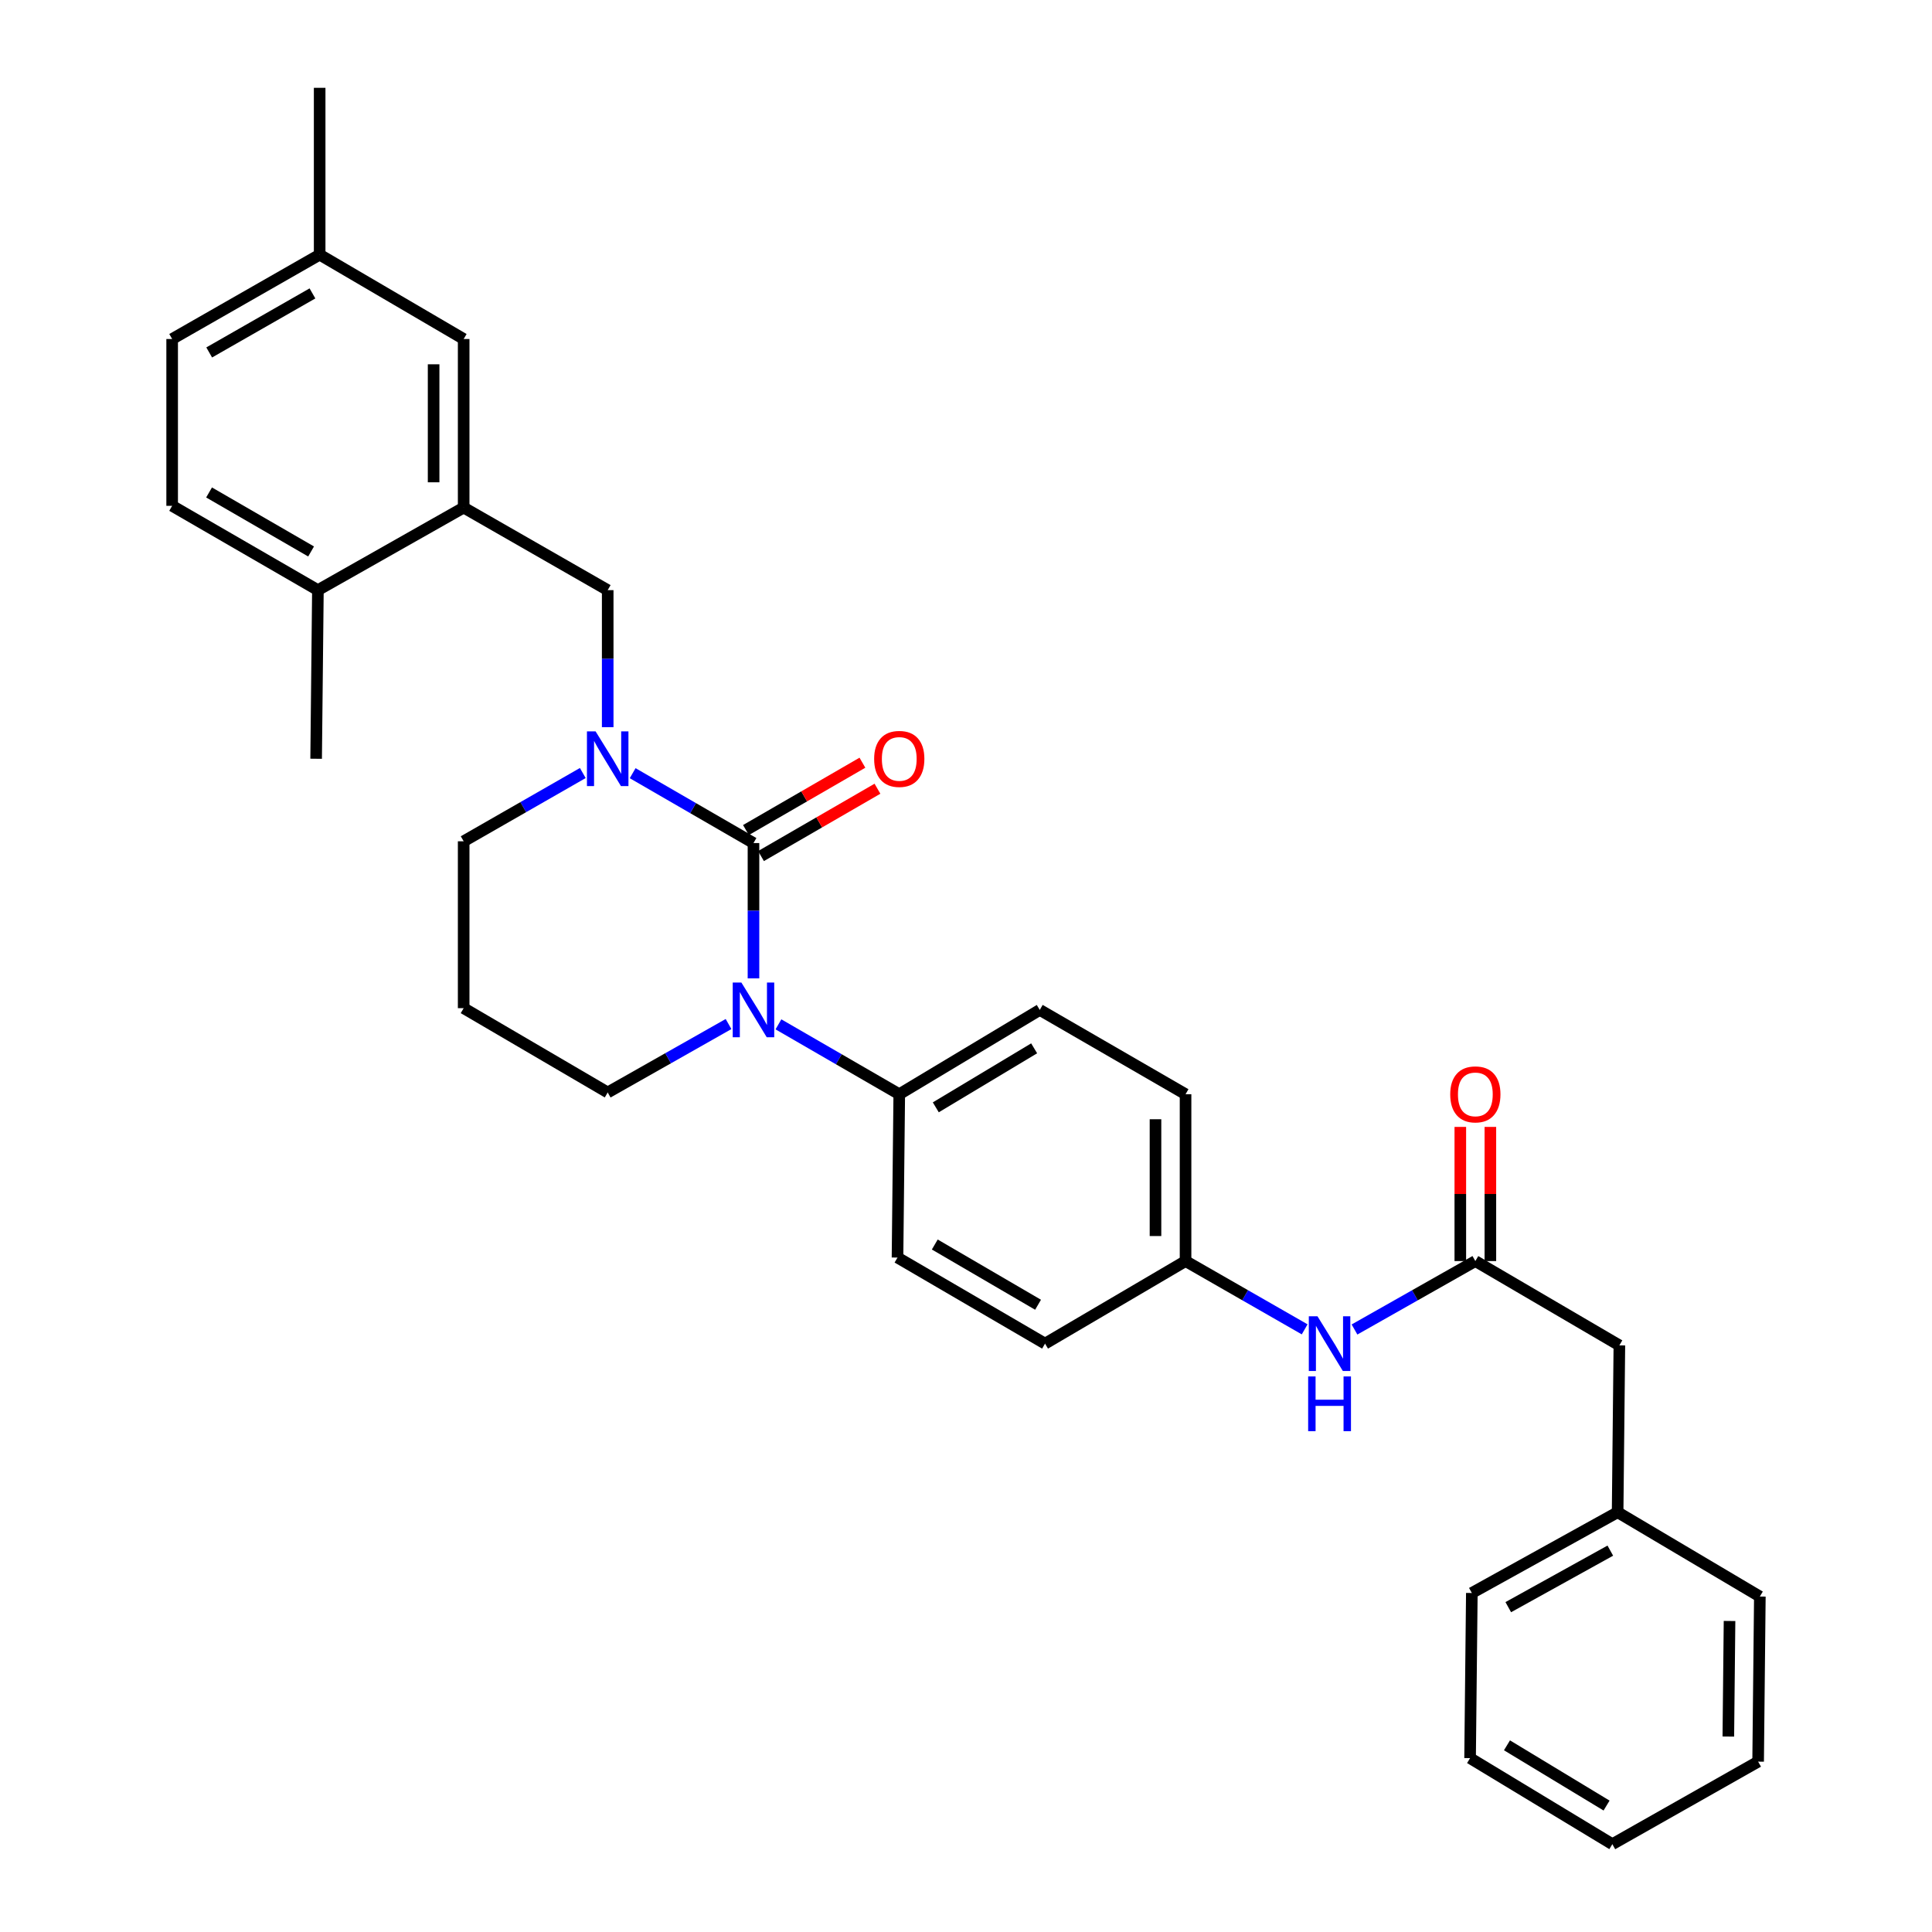 <?xml version='1.0' encoding='iso-8859-1'?>
<svg version='1.1' baseProfile='full'
              xmlns='http://www.w3.org/2000/svg'
                      xmlns:rdkit='http://www.rdkit.org/xml'
                      xmlns:xlink='http://www.w3.org/1999/xlink'
                  xml:space='preserve'
width='1000px' height='1000px' viewBox='0 0 1000 1000'>
<!-- END OF HEADER -->
<rect style='opacity:1.0;fill:#FFFFFF;stroke:none' width='1000' height='1000' x='0' y='0'> </rect>
<path class='bond-0' d='M 838.185,696.363 L 837.277,782.726' style='fill:none;fill-rule:evenodd;stroke:#000000;stroke-width:6px;stroke-linecap:butt;stroke-linejoin:miter;stroke-opacity:1' />
<path class='bond-1' d='M 838.185,696.363 L 763.635,652.728' style='fill:none;fill-rule:evenodd;stroke:#000000;stroke-width:6px;stroke-linecap:butt;stroke-linejoin:miter;stroke-opacity:1' />
<path class='bond-2' d='M 701.087,688.147 L 732.361,670.437' style='fill:none;fill-rule:evenodd;stroke:#0000FF;stroke-width:6px;stroke-linecap:butt;stroke-linejoin:miter;stroke-opacity:1' />
<path class='bond-2' d='M 732.361,670.437 L 763.635,652.728' style='fill:none;fill-rule:evenodd;stroke:#000000;stroke-width:6px;stroke-linecap:butt;stroke-linejoin:miter;stroke-opacity:1' />
<path class='bond-3' d='M 675.291,688.068 L 644.465,670.398' style='fill:none;fill-rule:evenodd;stroke:#0000FF;stroke-width:6px;stroke-linecap:butt;stroke-linejoin:miter;stroke-opacity:1' />
<path class='bond-3' d='M 644.465,670.398 L 613.639,652.728' style='fill:none;fill-rule:evenodd;stroke:#000000;stroke-width:6px;stroke-linecap:butt;stroke-linejoin:miter;stroke-opacity:1' />
<path class='bond-4' d='M 771.414,652.728 L 771.414,618.006' style='fill:none;fill-rule:evenodd;stroke:#000000;stroke-width:6px;stroke-linecap:butt;stroke-linejoin:miter;stroke-opacity:1' />
<path class='bond-4' d='M 771.414,618.006 L 771.414,583.284' style='fill:none;fill-rule:evenodd;stroke:#FF0000;stroke-width:6px;stroke-linecap:butt;stroke-linejoin:miter;stroke-opacity:1' />
<path class='bond-4' d='M 755.857,652.728 L 755.857,618.006' style='fill:none;fill-rule:evenodd;stroke:#000000;stroke-width:6px;stroke-linecap:butt;stroke-linejoin:miter;stroke-opacity:1' />
<path class='bond-4' d='M 755.857,618.006 L 755.857,583.284' style='fill:none;fill-rule:evenodd;stroke:#FF0000;stroke-width:6px;stroke-linecap:butt;stroke-linejoin:miter;stroke-opacity:1' />
<path class='bond-5' d='M 837.277,782.726 L 761.821,824.53' style='fill:none;fill-rule:evenodd;stroke:#000000;stroke-width:6px;stroke-linecap:butt;stroke-linejoin:miter;stroke-opacity:1' />
<path class='bond-5' d='M 833.497,802.605 L 780.678,831.867' style='fill:none;fill-rule:evenodd;stroke:#000000;stroke-width:6px;stroke-linecap:butt;stroke-linejoin:miter;stroke-opacity:1' />
<path class='bond-6' d='M 837.277,782.726 L 910.893,826.362' style='fill:none;fill-rule:evenodd;stroke:#000000;stroke-width:6px;stroke-linecap:butt;stroke-linejoin:miter;stroke-opacity:1' />
<path class='bond-7' d='M 390,436.366 L 358.731,418.284' style='fill:none;fill-rule:evenodd;stroke:#000000;stroke-width:6px;stroke-linecap:butt;stroke-linejoin:miter;stroke-opacity:1' />
<path class='bond-7' d='M 358.731,418.284 L 327.463,400.202' style='fill:none;fill-rule:evenodd;stroke:#0000FF;stroke-width:6px;stroke-linecap:butt;stroke-linejoin:miter;stroke-opacity:1' />
<path class='bond-8' d='M 390,436.366 L 390,471.388' style='fill:none;fill-rule:evenodd;stroke:#000000;stroke-width:6px;stroke-linecap:butt;stroke-linejoin:miter;stroke-opacity:1' />
<path class='bond-8' d='M 390,471.388 L 390,506.41' style='fill:none;fill-rule:evenodd;stroke:#0000FF;stroke-width:6px;stroke-linecap:butt;stroke-linejoin:miter;stroke-opacity:1' />
<path class='bond-9' d='M 393.894,443.1 L 424.032,425.671' style='fill:none;fill-rule:evenodd;stroke:#000000;stroke-width:6px;stroke-linecap:butt;stroke-linejoin:miter;stroke-opacity:1' />
<path class='bond-9' d='M 424.032,425.671 L 454.171,408.242' style='fill:none;fill-rule:evenodd;stroke:#FF0000;stroke-width:6px;stroke-linecap:butt;stroke-linejoin:miter;stroke-opacity:1' />
<path class='bond-9' d='M 386.106,429.633 L 416.245,412.204' style='fill:none;fill-rule:evenodd;stroke:#000000;stroke-width:6px;stroke-linecap:butt;stroke-linejoin:miter;stroke-opacity:1' />
<path class='bond-9' d='M 416.245,412.204 L 446.384,394.775' style='fill:none;fill-rule:evenodd;stroke:#FF0000;stroke-width:6px;stroke-linecap:butt;stroke-linejoin:miter;stroke-opacity:1' />
<path class='bond-10' d='M 301.655,400.116 L 270.825,417.783' style='fill:none;fill-rule:evenodd;stroke:#0000FF;stroke-width:6px;stroke-linecap:butt;stroke-linejoin:miter;stroke-opacity:1' />
<path class='bond-10' d='M 270.825,417.783 L 239.994,435.45' style='fill:none;fill-rule:evenodd;stroke:#000000;stroke-width:6px;stroke-linecap:butt;stroke-linejoin:miter;stroke-opacity:1' />
<path class='bond-11' d='M 314.543,376.389 L 314.543,340.92' style='fill:none;fill-rule:evenodd;stroke:#0000FF;stroke-width:6px;stroke-linecap:butt;stroke-linejoin:miter;stroke-opacity:1' />
<path class='bond-11' d='M 314.543,340.92 L 314.543,305.452' style='fill:none;fill-rule:evenodd;stroke:#000000;stroke-width:6px;stroke-linecap:butt;stroke-linejoin:miter;stroke-opacity:1' />
<path class='bond-12' d='M 239.994,435.45 L 239.994,521.822' style='fill:none;fill-rule:evenodd;stroke:#000000;stroke-width:6px;stroke-linecap:butt;stroke-linejoin:miter;stroke-opacity:1' />
<path class='bond-13' d='M 239.994,521.822 L 314.543,565.457' style='fill:none;fill-rule:evenodd;stroke:#000000;stroke-width:6px;stroke-linecap:butt;stroke-linejoin:miter;stroke-opacity:1' />
<path class='bond-14' d='M 314.543,565.457 L 345.818,547.748' style='fill:none;fill-rule:evenodd;stroke:#000000;stroke-width:6px;stroke-linecap:butt;stroke-linejoin:miter;stroke-opacity:1' />
<path class='bond-14' d='M 345.818,547.748 L 377.092,530.039' style='fill:none;fill-rule:evenodd;stroke:#0000FF;stroke-width:6px;stroke-linecap:butt;stroke-linejoin:miter;stroke-opacity:1' />
<path class='bond-15' d='M 402.919,530.2 L 434.188,548.283' style='fill:none;fill-rule:evenodd;stroke:#0000FF;stroke-width:6px;stroke-linecap:butt;stroke-linejoin:miter;stroke-opacity:1' />
<path class='bond-15' d='M 434.188,548.283 L 465.456,566.365' style='fill:none;fill-rule:evenodd;stroke:#000000;stroke-width:6px;stroke-linecap:butt;stroke-linejoin:miter;stroke-opacity:1' />
<path class='bond-16' d='M 165.454,131.818 L 89.107,175.47' style='fill:none;fill-rule:evenodd;stroke:#000000;stroke-width:6px;stroke-linecap:butt;stroke-linejoin:miter;stroke-opacity:1' />
<path class='bond-16' d='M 161.723,151.87 L 108.281,182.427' style='fill:none;fill-rule:evenodd;stroke:#000000;stroke-width:6px;stroke-linecap:butt;stroke-linejoin:miter;stroke-opacity:1' />
<path class='bond-17' d='M 165.454,131.818 L 239.994,175.47' style='fill:none;fill-rule:evenodd;stroke:#000000;stroke-width:6px;stroke-linecap:butt;stroke-linejoin:miter;stroke-opacity:1' />
<path class='bond-18' d='M 165.454,131.818 L 165.454,45.455' style='fill:none;fill-rule:evenodd;stroke:#000000;stroke-width:6px;stroke-linecap:butt;stroke-linejoin:miter;stroke-opacity:1' />
<path class='bond-19' d='M 89.107,175.47 L 89.107,261.816' style='fill:none;fill-rule:evenodd;stroke:#000000;stroke-width:6px;stroke-linecap:butt;stroke-linejoin:miter;stroke-opacity:1' />
<path class='bond-20' d='M 613.639,652.728 L 613.639,566.365' style='fill:none;fill-rule:evenodd;stroke:#000000;stroke-width:6px;stroke-linecap:butt;stroke-linejoin:miter;stroke-opacity:1' />
<path class='bond-20' d='M 598.082,639.773 L 598.082,579.319' style='fill:none;fill-rule:evenodd;stroke:#000000;stroke-width:6px;stroke-linecap:butt;stroke-linejoin:miter;stroke-opacity:1' />
<path class='bond-21' d='M 613.639,652.728 L 540.913,695.456' style='fill:none;fill-rule:evenodd;stroke:#000000;stroke-width:6px;stroke-linecap:butt;stroke-linejoin:miter;stroke-opacity:1' />
<path class='bond-22' d='M 613.639,566.365 L 538.182,522.729' style='fill:none;fill-rule:evenodd;stroke:#000000;stroke-width:6px;stroke-linecap:butt;stroke-linejoin:miter;stroke-opacity:1' />
<path class='bond-23' d='M 540.913,695.456 L 464.549,650.913' style='fill:none;fill-rule:evenodd;stroke:#000000;stroke-width:6px;stroke-linecap:butt;stroke-linejoin:miter;stroke-opacity:1' />
<path class='bond-23' d='M 537.296,675.337 L 483.842,644.157' style='fill:none;fill-rule:evenodd;stroke:#000000;stroke-width:6px;stroke-linecap:butt;stroke-linejoin:miter;stroke-opacity:1' />
<path class='bond-24' d='M 465.456,566.365 L 464.549,650.913' style='fill:none;fill-rule:evenodd;stroke:#000000;stroke-width:6px;stroke-linecap:butt;stroke-linejoin:miter;stroke-opacity:1' />
<path class='bond-25' d='M 465.456,566.365 L 538.182,522.729' style='fill:none;fill-rule:evenodd;stroke:#000000;stroke-width:6px;stroke-linecap:butt;stroke-linejoin:miter;stroke-opacity:1' />
<path class='bond-25' d='M 484.369,573.159 L 535.277,542.614' style='fill:none;fill-rule:evenodd;stroke:#000000;stroke-width:6px;stroke-linecap:butt;stroke-linejoin:miter;stroke-opacity:1' />
<path class='bond-26' d='M 89.107,261.816 L 164.546,305.452' style='fill:none;fill-rule:evenodd;stroke:#000000;stroke-width:6px;stroke-linecap:butt;stroke-linejoin:miter;stroke-opacity:1' />
<path class='bond-26' d='M 108.212,254.896 L 161.019,285.44' style='fill:none;fill-rule:evenodd;stroke:#000000;stroke-width:6px;stroke-linecap:butt;stroke-linejoin:miter;stroke-opacity:1' />
<path class='bond-27' d='M 164.546,305.452 L 239.994,262.724' style='fill:none;fill-rule:evenodd;stroke:#000000;stroke-width:6px;stroke-linecap:butt;stroke-linejoin:miter;stroke-opacity:1' />
<path class='bond-28' d='M 164.546,305.452 L 163.63,392.731' style='fill:none;fill-rule:evenodd;stroke:#000000;stroke-width:6px;stroke-linecap:butt;stroke-linejoin:miter;stroke-opacity:1' />
<path class='bond-29' d='M 239.994,262.724 L 239.994,175.47' style='fill:none;fill-rule:evenodd;stroke:#000000;stroke-width:6px;stroke-linecap:butt;stroke-linejoin:miter;stroke-opacity:1' />
<path class='bond-29' d='M 224.438,249.636 L 224.438,188.558' style='fill:none;fill-rule:evenodd;stroke:#000000;stroke-width:6px;stroke-linecap:butt;stroke-linejoin:miter;stroke-opacity:1' />
<path class='bond-30' d='M 239.994,262.724 L 314.543,305.452' style='fill:none;fill-rule:evenodd;stroke:#000000;stroke-width:6px;stroke-linecap:butt;stroke-linejoin:miter;stroke-opacity:1' />
<path class='bond-31' d='M 761.821,824.53 L 760.913,910.003' style='fill:none;fill-rule:evenodd;stroke:#000000;stroke-width:6px;stroke-linecap:butt;stroke-linejoin:miter;stroke-opacity:1' />
<path class='bond-32' d='M 910.893,826.362 L 910.003,911.818' style='fill:none;fill-rule:evenodd;stroke:#000000;stroke-width:6px;stroke-linecap:butt;stroke-linejoin:miter;stroke-opacity:1' />
<path class='bond-32' d='M 895.204,839.018 L 894.581,898.837' style='fill:none;fill-rule:evenodd;stroke:#000000;stroke-width:6px;stroke-linecap:butt;stroke-linejoin:miter;stroke-opacity:1' />
<path class='bond-33' d='M 910.003,911.818 L 834.546,954.545' style='fill:none;fill-rule:evenodd;stroke:#000000;stroke-width:6px;stroke-linecap:butt;stroke-linejoin:miter;stroke-opacity:1' />
<path class='bond-34' d='M 760.913,910.003 L 834.546,954.545' style='fill:none;fill-rule:evenodd;stroke:#000000;stroke-width:6px;stroke-linecap:butt;stroke-linejoin:miter;stroke-opacity:1' />
<path class='bond-34' d='M 780.01,903.374 L 831.553,934.554' style='fill:none;fill-rule:evenodd;stroke:#000000;stroke-width:6px;stroke-linecap:butt;stroke-linejoin:miter;stroke-opacity:1' />
<path  class='atom-1' d='M 681.919 681.296
L 691.199 696.296
Q 692.119 697.776, 693.599 700.456
Q 695.079 703.136, 695.159 703.296
L 695.159 681.296
L 698.919 681.296
L 698.919 709.616
L 695.039 709.616
L 685.079 693.216
Q 683.919 691.296, 682.679 689.096
Q 681.479 686.896, 681.119 686.216
L 681.119 709.616
L 677.439 709.616
L 677.439 681.296
L 681.919 681.296
' fill='#0000FF'/>
<path  class='atom-1' d='M 677.099 712.448
L 680.939 712.448
L 680.939 724.488
L 695.419 724.488
L 695.419 712.448
L 699.259 712.448
L 699.259 740.768
L 695.419 740.768
L 695.419 727.688
L 680.939 727.688
L 680.939 740.768
L 677.099 740.768
L 677.099 712.448
' fill='#0000FF'/>
<path  class='atom-3' d='M 750.635 566.445
Q 750.635 559.645, 753.995 555.845
Q 757.355 552.045, 763.635 552.045
Q 769.915 552.045, 773.275 555.845
Q 776.635 559.645, 776.635 566.445
Q 776.635 573.325, 773.235 577.245
Q 769.835 581.125, 763.635 581.125
Q 757.395 581.125, 753.995 577.245
Q 750.635 573.365, 750.635 566.445
M 763.635 577.925
Q 767.955 577.925, 770.275 575.045
Q 772.635 572.125, 772.635 566.445
Q 772.635 560.885, 770.275 558.085
Q 767.955 555.245, 763.635 555.245
Q 759.315 555.245, 756.955 558.045
Q 754.635 560.845, 754.635 566.445
Q 754.635 572.165, 756.955 575.045
Q 759.315 577.925, 763.635 577.925
' fill='#FF0000'/>
<path  class='atom-6' d='M 308.283 378.571
L 317.563 393.571
Q 318.483 395.051, 319.963 397.731
Q 321.443 400.411, 321.523 400.571
L 321.523 378.571
L 325.283 378.571
L 325.283 406.891
L 321.403 406.891
L 311.443 390.491
Q 310.283 388.571, 309.043 386.371
Q 307.843 384.171, 307.483 383.491
L 307.483 406.891
L 303.803 406.891
L 303.803 378.571
L 308.283 378.571
' fill='#0000FF'/>
<path  class='atom-10' d='M 383.74 508.569
L 393.02 523.569
Q 393.94 525.049, 395.42 527.729
Q 396.9 530.409, 396.98 530.569
L 396.98 508.569
L 400.74 508.569
L 400.74 536.889
L 396.86 536.889
L 386.9 520.489
Q 385.74 518.569, 384.5 516.369
Q 383.3 514.169, 382.94 513.489
L 382.94 536.889
L 379.26 536.889
L 379.26 508.569
L 383.74 508.569
' fill='#0000FF'/>
<path  class='atom-12' d='M 452.456 392.811
Q 452.456 386.011, 455.816 382.211
Q 459.176 378.411, 465.456 378.411
Q 471.736 378.411, 475.096 382.211
Q 478.456 386.011, 478.456 392.811
Q 478.456 399.691, 475.056 403.611
Q 471.656 407.491, 465.456 407.491
Q 459.216 407.491, 455.816 403.611
Q 452.456 399.731, 452.456 392.811
M 465.456 404.291
Q 469.776 404.291, 472.096 401.411
Q 474.456 398.491, 474.456 392.811
Q 474.456 387.251, 472.096 384.451
Q 469.776 381.611, 465.456 381.611
Q 461.136 381.611, 458.776 384.411
Q 456.456 387.211, 456.456 392.811
Q 456.456 398.531, 458.776 401.411
Q 461.136 404.291, 465.456 404.291
' fill='#FF0000'/>
</svg>
